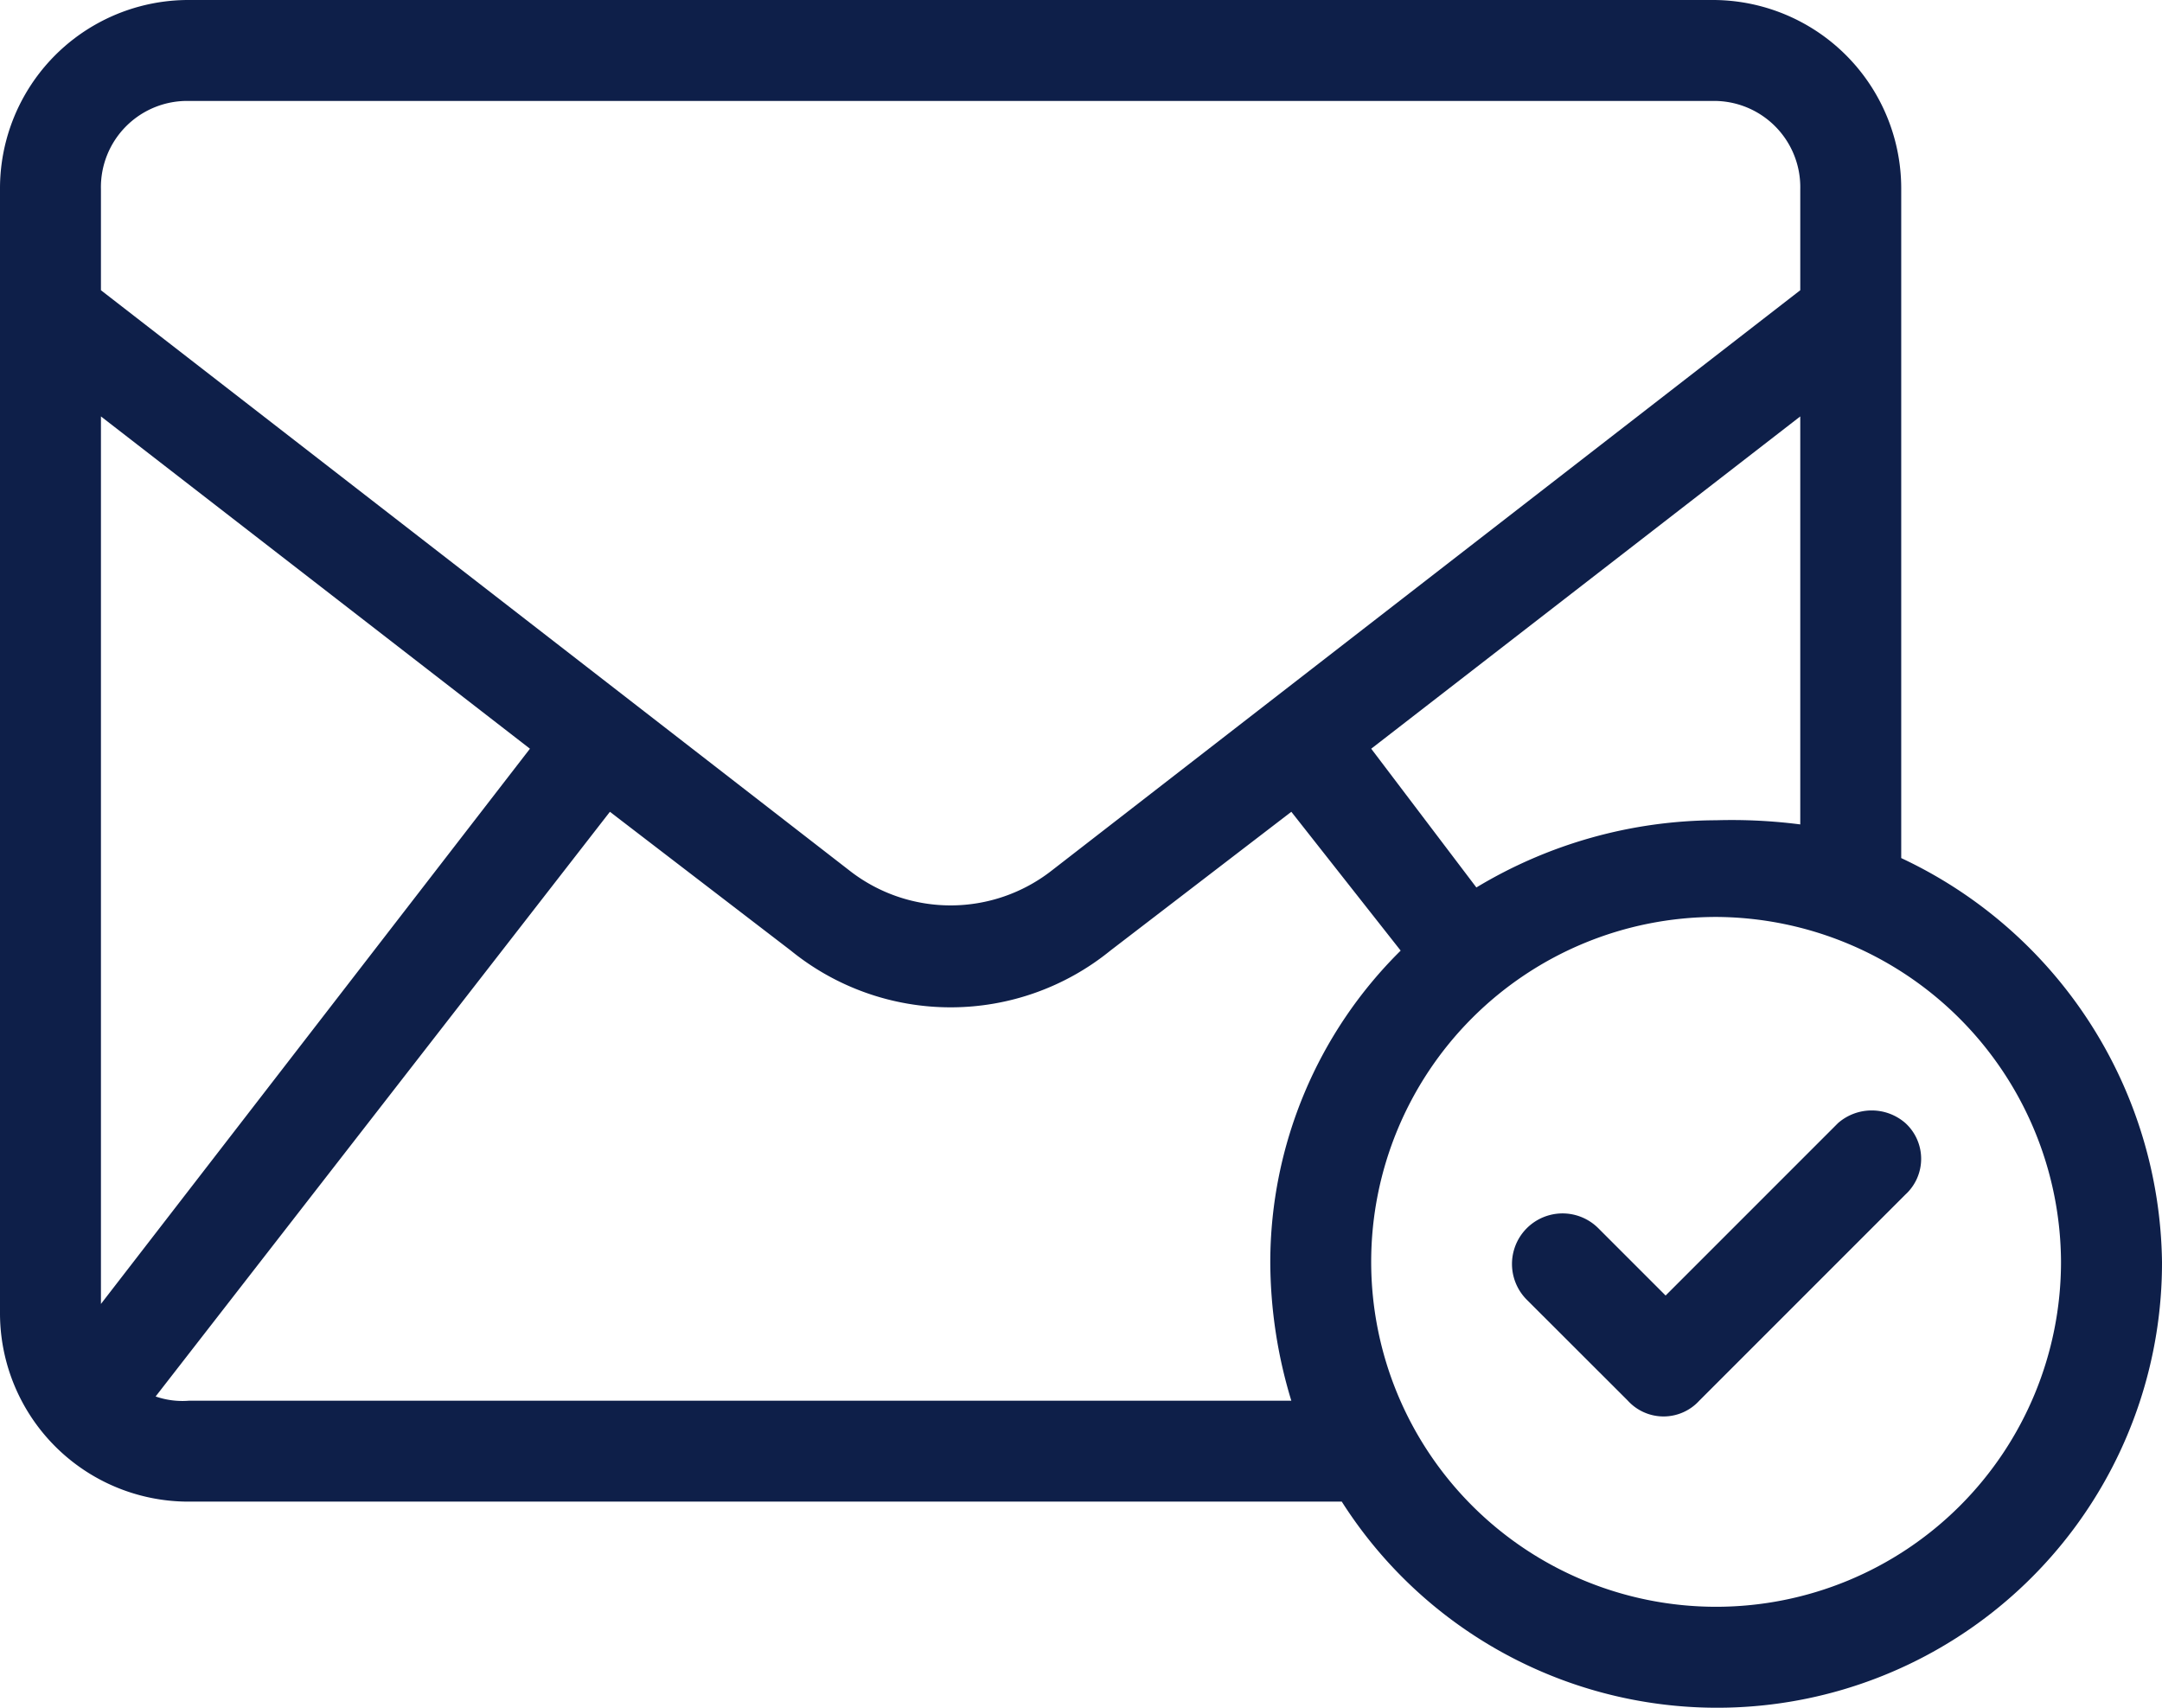 <?xml version="1.0" encoding="UTF-8" standalone="no"?>
<svg
   xmlns:dc="http://purl.org/dc/elements/1.1/"
   xmlns:cc="http://creativecommons.org/ns#"
   xmlns:rdf="http://www.w3.org/1999/02/22-rdf-syntax-ns#"
   xmlns:svg="http://www.w3.org/2000/svg"
   xmlns="http://www.w3.org/2000/svg"
   xmlns:sodipodi="http://sodipodi.sourceforge.net/DTD/sodipodi-0.dtd"
   xmlns:inkscape="http://www.inkscape.org/namespaces/inkscape"
   width="124.657"
   height="98.464"
   viewBox="0 0 124.657 98.464"
   version="1.1"
   id="svg5"
   sodipodi:docname="envelope_sunney.svg"
   inkscape:version="0.92.5 (2060ec1f9f, 2020-04-08)">
  <defs
     id="defs9" />
  <sodipodi:namedview
     pagecolor="#ffffff"
     bordercolor="#666666"
     borderopacity="1"
     objecttolerance="10"
     gridtolerance="10"
     guidetolerance="10"
     inkscape:pageopacity="0"
     inkscape:pageshadow="2"
     inkscape:window-width="1600"
     inkscape:window-height="851"
     id="namedview7"
     showgrid="false"
     inkscape:zoom="2.2782516"
     inkscape:cx="63.206365"
     inkscape:cy="49.231998"
     inkscape:window-x="0"
     inkscape:window-y="25"
     inkscape:window-maximized="1"
     inkscape:current-layer="svg5" />
  <g
     id="Gruppe_155"
     data-name="Gruppe 155"
     transform="translate(0 -10.506)"
     style="fill:#0e1f49;fill-opacity:1">
    <path
       id="Pfad_128"
       data-name="Pfad 128"
       d="M77.364,97.086H10.914A10.868,10.868,0,0,1,0,86.173V21.42A10.868,10.868,0,0,1,10.914,10.506H98.707A10.868,10.868,0,0,1,109.621,21.42V59.981a26.09,26.09,0,0,1,15.036,23.282A25.65,25.65,0,0,1,77.364,97.086ZM103.8,58.04V34.516L79.062,53.675l6.063,8A26.945,26.945,0,0,1,98.949,57.8,31,31,0,0,1,103.8,58.04Zm-29.344-.728-10.429,8a14.607,14.607,0,0,1-18.432,0l-10.429-8L8.973,91.023a4.723,4.723,0,0,0,1.941.243H74.455a27.683,27.683,0,0,1-1.213-8A25.292,25.292,0,0,1,80.76,65.316Zm-43.9-3.637L5.82,34.516V85.688Zm68.39,9.7a19.887,19.887,0,1,0,19.888,19.888A19.978,19.978,0,0,0,98.949,63.375ZM103.8,27.24V21.42a4.972,4.972,0,0,0-5.092-5.093H10.914A4.973,4.973,0,0,0,5.82,21.42v5.82L48.99,60.708a9.464,9.464,0,0,0,11.64,0Z"
       fill="#00ffd0"
       style="fill:#0e1f49;fill-opacity:1" />
    <path
       id="Pfad_129"
       data-name="Pfad 129"
       d="M70.8,72.782a2.915,2.915,0,1,1,4.122-4.124l3.881,3.881,9.943-9.944a2.952,2.952,0,0,1,3.881,0,2.791,2.791,0,0,1,0,4.124L80.746,78.6a2.787,2.787,0,0,1-4.122,0Z"
       transform="translate(17.233 12.664)"
       fill="#00ffd0"
       style="fill:#0e1f49;fill-opacity:1" />
  </g>
</svg>
